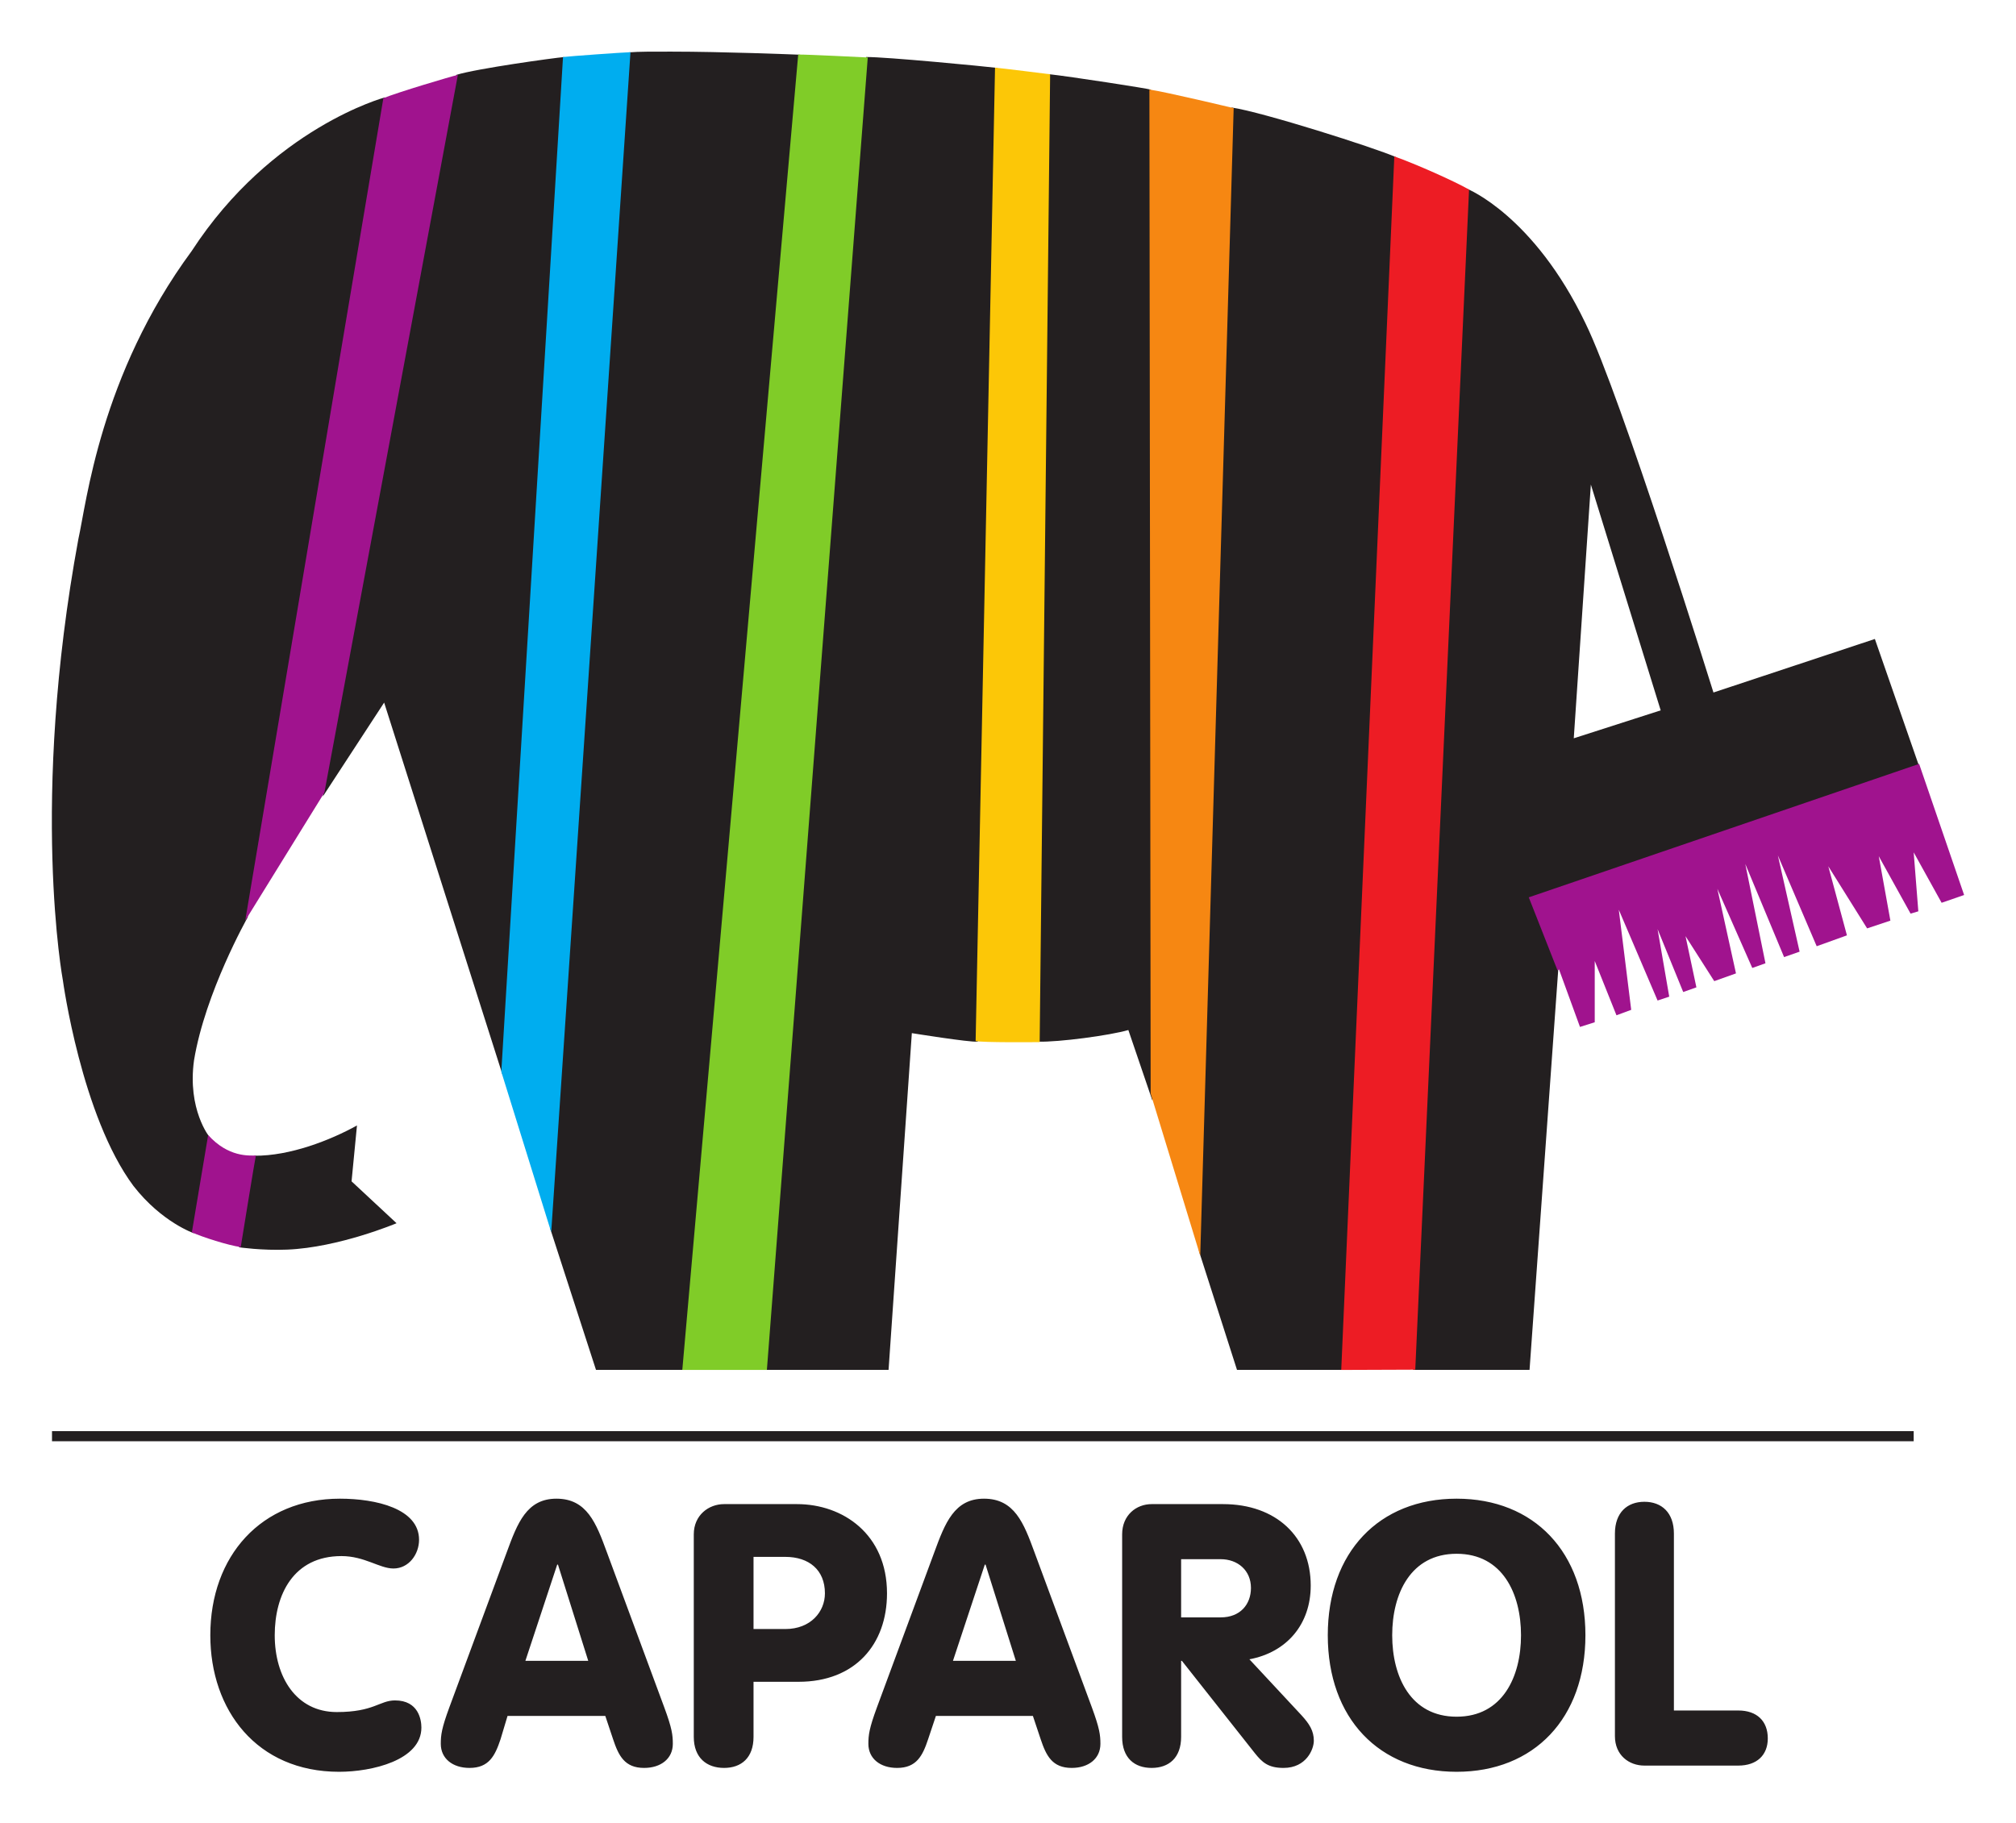 <?xml version="1.0" encoding="UTF-8" standalone="no"?>
<svg xmlns:svg="http://www.w3.org/2000/svg" xmlns="http://www.w3.org/2000/svg" version="1.0" width="849" height="768" viewBox="-2.078 -2.078 81.163 73.438" id="svg3626">
  <defs id="defs3628"></defs>
  <g transform="translate(-336.497,-497.721)" id="layer1">
    <path d="M 361.441,497.722 C 360.747,497.721 360.131,497.718 359.722,497.753 L 356.566,545.128 L 358.409,550.815 L 361.972,550.815 L 366.628,497.847 C 366.341,497.836 363.522,497.723 361.441,497.722 z M 357.128,497.94 C 356.736,497.972 353.603,498.404 352.784,498.659 L 347.409,527.722 L 349.878,523.94 L 354.659,538.972 L 357.128,497.94 z M 369.284,497.94 L 365.222,550.815 L 370.191,550.815 L 371.128,537.253 C 371.128,537.253 373.432,537.625 373.784,537.597 C 373.784,537.597 374.51,498.393 374.566,498.378 C 374.116,498.322 370.046,497.927 369.284,497.94 z M 376.628,498.628 L 376.222,537.597 C 377.046,537.618 379.086,537.349 379.847,537.128 L 380.816,539.972 L 380.753,499.253 C 380.658,499.212 377.506,498.723 376.628,498.628 z M 349.909,499.565 C 349.909,499.565 345.356,500.787 342.128,505.753 C 338.438,510.76 337.888,515.924 337.566,517.347 C 335.606,527.97 336.941,535.128 336.941,535.128 C 336.941,535.128 337.685,540.592 339.784,543.409 C 340.926,544.875 342.222,545.315 342.222,545.315 L 342.847,541.44 C 342.847,541.44 341.947,540.333 342.222,538.347 C 342.673,535.614 344.378,532.597 344.378,532.597 L 349.909,499.565 z M 384.003,499.972 L 382.691,546.034 L 384.222,550.815 L 388.503,550.815 L 390.628,501.972 C 389.782,501.599 385.246,500.154 384.003,499.972 z M 393.503,503.253 L 391.316,550.815 L 396.003,550.815 L 397.159,534.69 L 396.097,531.878 L 411.691,526.503 L 409.909,521.378 L 403.409,523.534 C 403.409,523.534 399.686,511.575 398.253,508.659 C 396.177,504.327 393.503,503.253 393.503,503.253 z M 398.472,515.159 L 401.284,524.253 L 397.784,525.378 L 398.472,515.159 z M 348.784,540.972 C 347.717,541.564 346.082,542.204 344.659,542.19 L 344.034,545.878 C 344.034,545.878 344.958,546.014 345.972,545.972 C 348.057,545.888 350.378,544.909 350.378,544.909 L 348.566,543.222 L 348.784,540.972 z M 336.503,553.284 L 336.503,553.69 L 411.472,553.69 L 411.472,553.284 L 336.503,553.284 z M 348.097,556.003 C 344.931,556.003 342.878,558.307 342.878,561.503 C 342.878,564.522 344.751,567.003 348.066,567.003 C 349.382,567.003 351.378,566.539 351.378,565.222 C 351.378,564.91 351.263,564.128 350.316,564.128 C 349.695,564.128 349.467,564.597 347.972,564.597 C 346.329,564.597 345.472,563.175 345.472,561.503 C 345.472,559.875 346.221,558.315 348.159,558.315 C 349.091,558.315 349.691,558.815 350.253,558.815 C 350.875,558.815 351.284,558.237 351.284,557.659 C 351.284,556.402 349.547,556.003 348.097,556.003 z M 356.816,556.003 C 355.617,556.003 355.245,556.989 354.816,558.159 L 352.503,564.409 C 352.192,565.253 352.159,565.523 352.159,565.878 C 352.159,566.469 352.636,566.847 353.316,566.847 C 354.101,566.847 354.344,566.355 354.566,565.69 L 354.847,564.753 L 358.784,564.753 L 359.097,565.69 C 359.318,566.355 359.562,566.847 360.347,566.847 C 361.027,566.847 361.503,566.469 361.503,565.878 C 361.503,565.523 361.471,565.253 361.159,564.409 L 358.847,558.159 C 358.418,556.989 358.043,556.003 356.816,556.003 z M 374.034,556.003 C 372.837,556.003 372.464,556.989 372.034,558.159 L 369.722,564.409 C 369.411,565.253 369.378,565.523 369.378,565.878 C 369.378,566.469 369.853,566.847 370.534,566.847 C 371.318,566.847 371.563,566.355 371.784,565.69 L 372.097,564.753 L 376.003,564.753 L 376.316,565.69 C 376.538,566.355 376.782,566.847 377.566,566.847 C 378.247,566.847 378.722,566.469 378.722,565.878 C 378.722,565.523 378.688,565.253 378.378,564.409 L 376.066,558.159 C 375.637,556.989 375.263,556.003 374.034,556.003 z M 393.066,556.003 C 389.943,556.003 387.878,558.159 387.878,561.503 C 387.878,564.847 389.943,567.003 393.066,567.003 C 396.188,567.003 398.253,564.847 398.253,561.503 C 398.253,558.159 396.188,556.003 393.066,556.003 z M 400.628,556.128 C 399.933,556.128 399.441,556.565 399.441,557.409 L 399.441,565.565 C 399.441,566.335 400.007,566.753 400.628,566.753 L 404.409,566.753 C 405.164,566.753 405.597,566.325 405.597,565.659 C 405.597,564.964 405.164,564.534 404.409,564.534 L 401.816,564.534 L 401.816,557.409 C 401.816,556.565 401.323,556.128 400.628,556.128 z M 363.566,556.222 C 362.943,556.222 362.347,556.67 362.347,557.44 L 362.347,565.597 C 362.347,566.44 362.87,566.847 363.566,566.847 C 364.261,566.847 364.753,566.44 364.753,565.597 L 364.753,563.378 L 366.566,563.378 C 368.844,563.378 370.128,561.873 370.128,559.815 C 370.128,557.434 368.353,556.222 366.503,556.222 L 363.566,556.222 z M 380.784,556.222 C 380.163,556.222 379.597,556.67 379.597,557.44 L 379.597,565.597 C 379.597,566.44 380.089,566.847 380.784,566.847 C 381.479,566.847 381.972,566.44 381.972,565.597 L 381.972,562.534 L 382.003,562.534 L 384.941,566.253 C 385.237,566.622 385.476,566.847 386.097,566.847 C 387.014,566.847 387.316,566.094 387.316,565.753 C 387.316,565.354 387.141,565.077 386.816,564.722 L 384.722,562.472 C 386.231,562.19 387.191,561.057 387.191,559.503 C 387.191,557.534 385.791,556.222 383.659,556.222 L 380.784,556.222 z M 393.066,558.222 C 394.916,558.222 395.659,559.83 395.659,561.503 C 395.66,563.175 394.916,564.784 393.066,564.784 C 391.216,564.784 390.472,563.175 390.472,561.503 C 390.472,559.83 391.216,558.222 393.066,558.222 z M 364.753,558.347 L 366.034,558.347 C 366.982,558.347 367.628,558.869 367.628,559.815 C 367.628,560.555 367.056,561.253 366.034,561.253 L 364.753,561.253 L 364.753,558.347 z M 381.972,558.44 L 383.566,558.44 C 384.247,558.44 384.784,558.887 384.784,559.597 C 384.784,560.262 384.351,560.784 383.566,560.784 L 381.972,560.784 L 381.972,558.44 z M 356.847,558.659 L 356.878,558.659 L 358.097,562.534 L 355.566,562.534 L 356.847,558.659 z M 374.066,558.659 L 374.097,558.659 L 375.316,562.534 L 372.784,562.534 L 374.066,558.659 z" id="path2738" style="fill:#231f20;fill-opacity:1;fill-rule:nonzero;stroke:none"></path>
    <path d="M 352.847,498.659 C 352.597,498.712 350.398,499.368 349.847,499.597 L 344.284,532.722 L 347.472,527.565 L 352.847,498.659 z M 411.691,526.409 L 395.972,531.784 L 397.128,534.722 L 397.191,534.69 L 398.034,537.003 L 398.628,536.815 L 398.628,534.347 L 399.503,536.534 L 400.097,536.315 L 399.597,532.284 L 401.159,535.94 L 401.628,535.784 L 401.159,533.065 L 402.191,535.597 L 402.722,535.409 L 402.284,533.347 L 403.441,535.159 L 404.316,534.847 L 403.566,531.44 L 404.972,534.628 L 405.503,534.44 L 404.691,530.44 L 406.253,534.19 L 406.878,533.972 L 406.003,530.097 L 407.566,533.753 L 408.784,533.315 L 408.034,530.534 L 409.597,533.034 L 410.534,532.722 L 410.066,530.128 L 411.347,532.44 L 411.659,532.347 L 411.472,529.972 L 412.597,532.003 L 413.503,531.69 L 411.691,526.409 z" id="path2706" style="fill:#a0138e;fill-opacity:1;fill-rule:nonzero;stroke:none"></path>
    <path d="M 342.135,545.275 C 342.541,545.463 343.62,545.807 344.103,545.869 C 344.103,545.869 344.7,542.183 344.713,542.182 C 344.447,542.182 343.603,542.26 342.791,541.357 L 342.135,545.275" id="path2716" style="fill:#a0138e;fill-opacity:1;fill-rule:nonzero;stroke:none"></path>
    <path d="M 356.606,545.269 L 359.798,497.745 C 359.487,497.753 357.346,497.907 357.081,497.94 L 354.596,538.808 L 356.606,545.269" id="path2720" style="fill:#00adef;fill-opacity:1;fill-rule:nonzero;stroke:none"></path>
    <path d="M 365.291,550.817 L 369.353,497.958 C 369.353,497.958 366.853,497.832 366.552,497.84 L 361.885,550.818 L 365.291,550.817" id="path2722" style="fill:#80cc28;fill-opacity:1;fill-rule:nonzero;stroke:none"></path>
    <path d="M 374.478,498.369 L 373.697,537.573 C 374.026,537.635 375.992,537.618 376.276,537.615 L 376.697,498.635 C 376.697,498.635 374.678,498.379 374.478,498.369" id="path2724" style="fill:#fcc707;fill-opacity:1;fill-rule:nonzero;stroke:none"></path>
    <path d="M 380.745,539.687 L 380.695,499.249 C 381.377,499.348 384.088,499.998 384.088,499.998 L 382.742,546.218 L 380.745,539.687" id="path2726" style="fill:#f68712;fill-opacity:1;fill-rule:nonzero;stroke:none"></path>
    <path d="M 391.401,550.807 L 393.567,503.279 C 393.026,502.963 391.416,502.244 390.557,501.942 L 388.42,550.818 L 391.401,550.807" id="path2736" style="fill:#ed1c24;fill-opacity:1;fill-rule:nonzero;stroke:none"></path>
  </g>
</svg>
